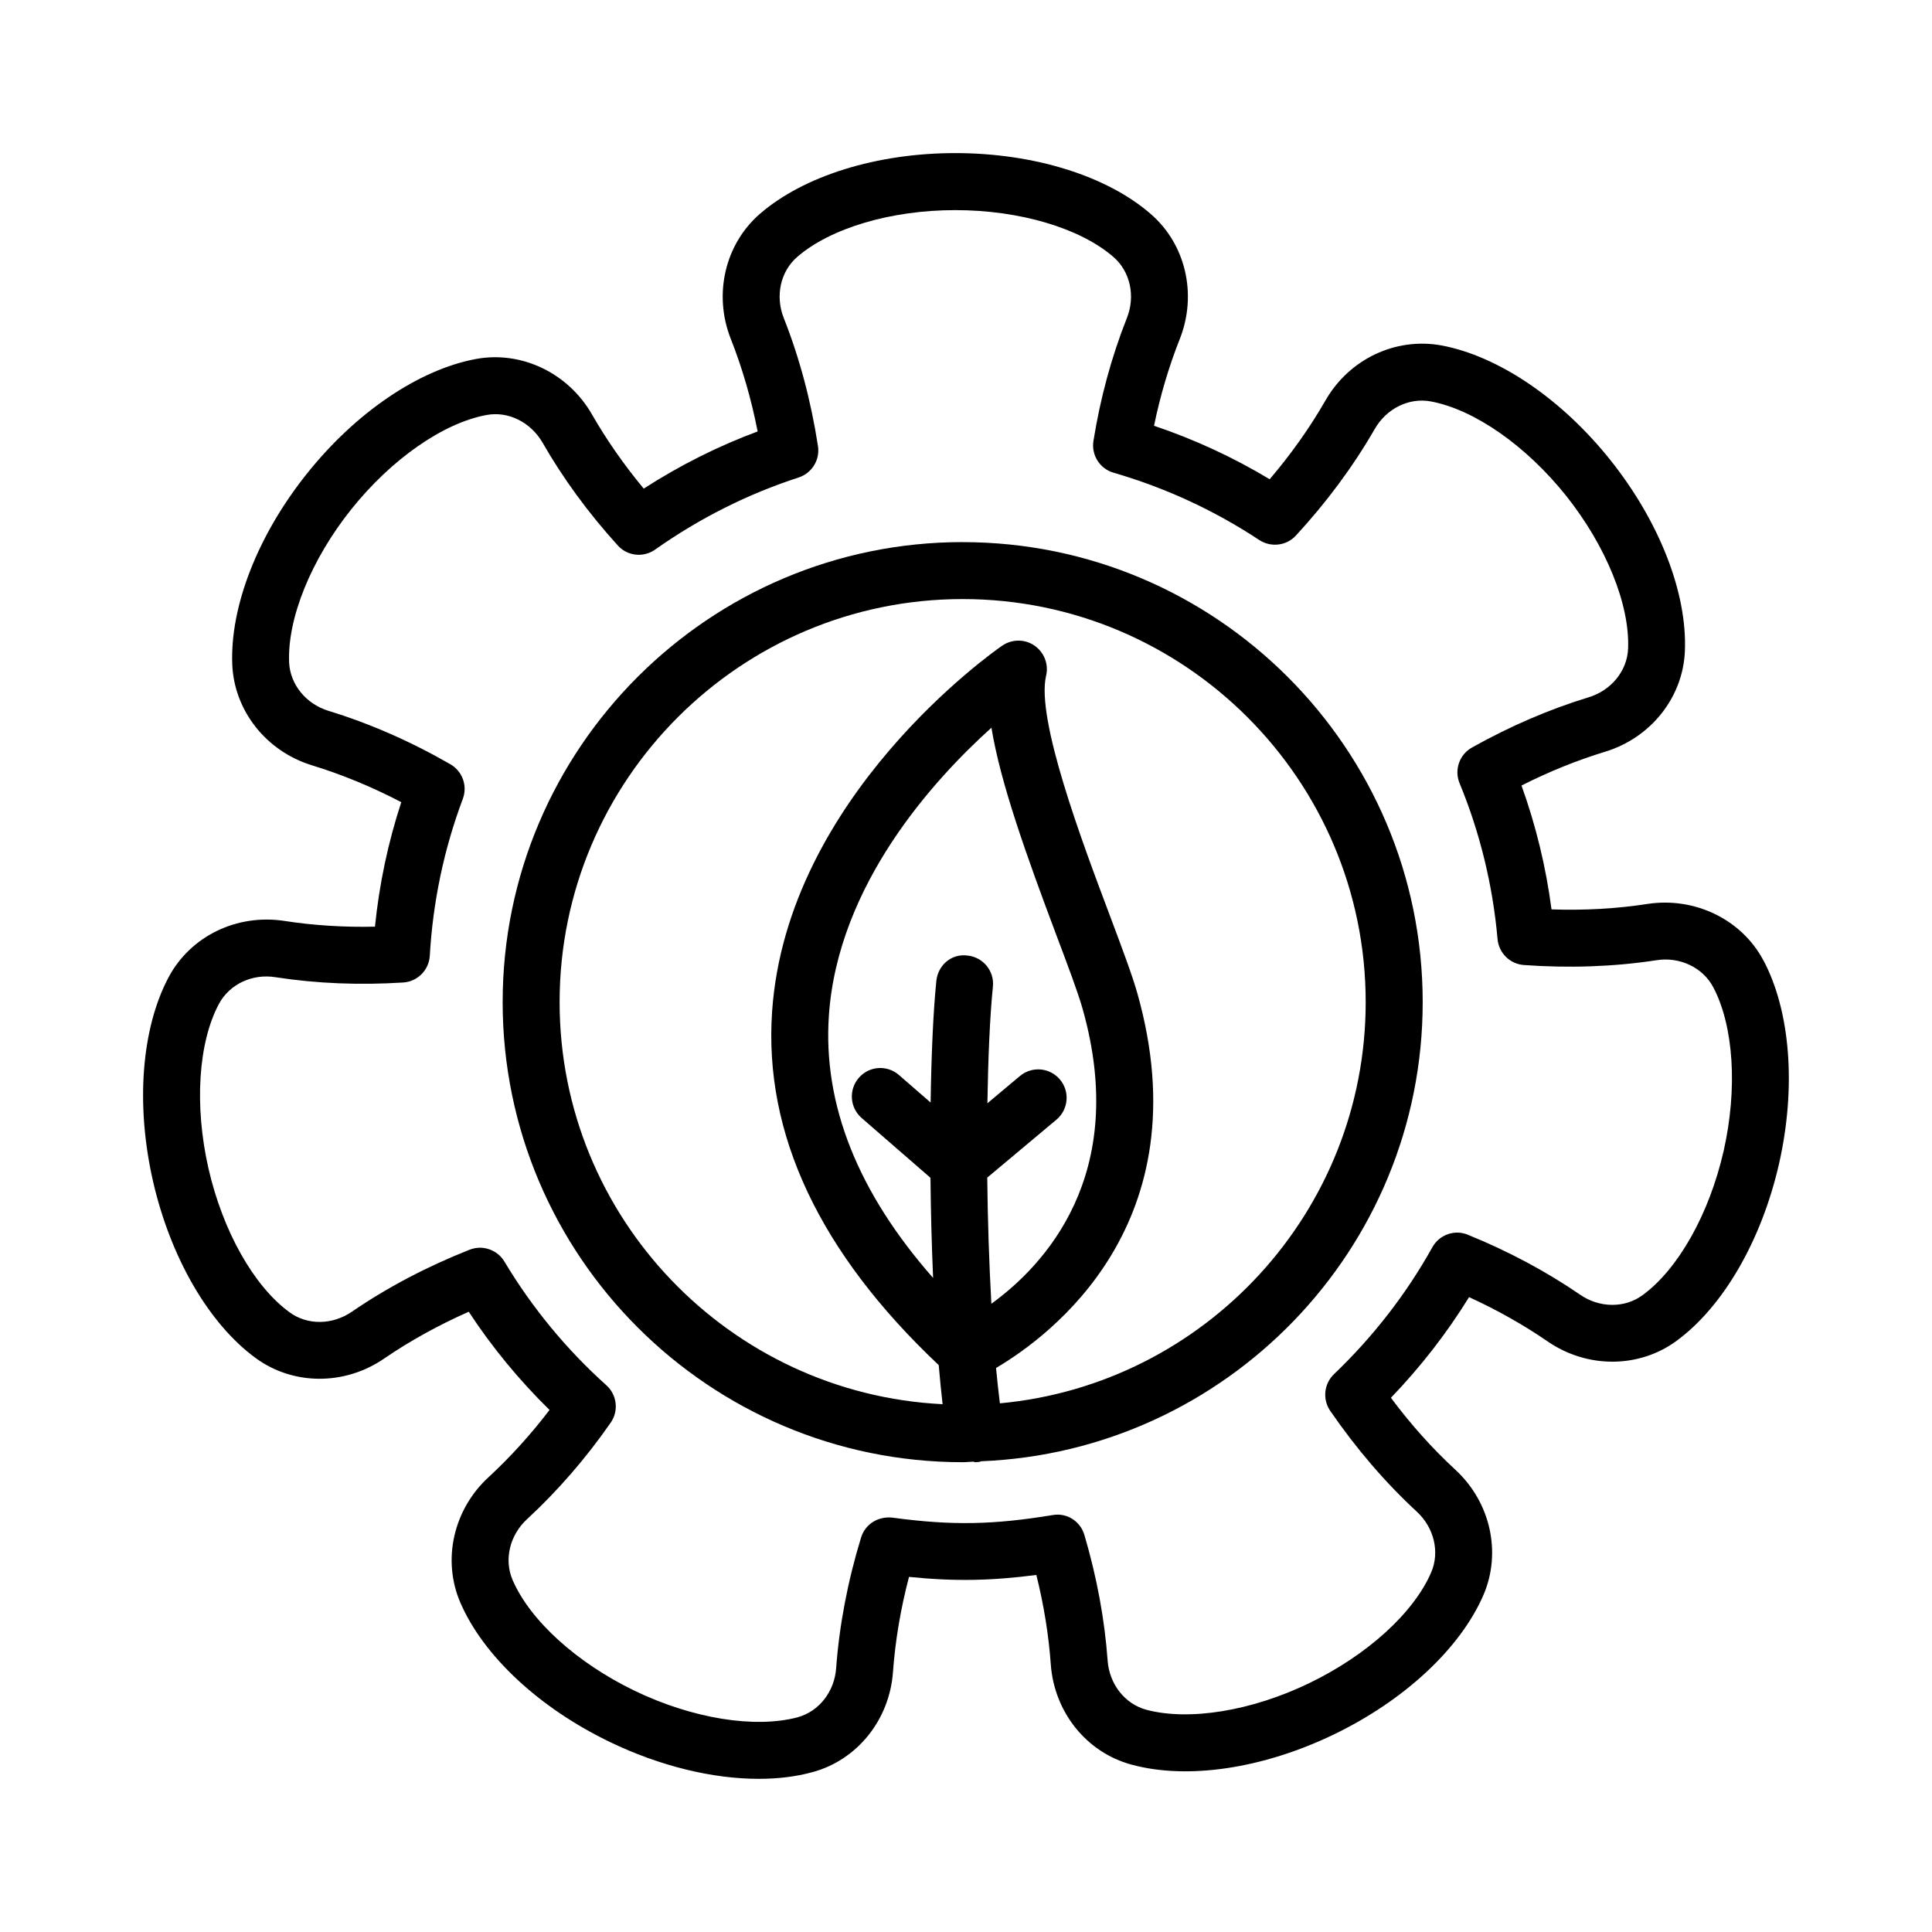 <?xml version="1.0" encoding="UTF-8"?>
<!-- Uploaded to: ICON Repo, www.svgrepo.com, Generator: ICON Repo Mixer Tools -->
<svg fill="#000000" width="800px" height="800px" version="1.1" viewBox="144 144 512 512" xmlns="http://www.w3.org/2000/svg">
 <g>
  <path d="m399.12 287.66c-67.215 0-121.91 54.695-121.91 121.91 0 67.23 54.695 121.93 121.91 121.93 0.965 0 1.902-0.121 2.863-0.145 0.145 0.008 0.246 0.145 0.395 0.145 0.406 0 0.793-0.035 1.195-0.094 0.152-0.023 0.266-0.121 0.414-0.156 64.945-2.586 117.04-56.09 117.04-121.68 0-67.207-54.691-121.9-121.91-121.9zm6.512 168.42 18.34-15.363c3.184-2.668 3.609-7.438 0.938-10.621-2.688-3.203-7.418-3.609-10.621-0.938l-8.617 7.223c0.191-12.078 0.656-23.02 1.457-30.883 0.441-4.141-2.578-7.844-6.719-8.266-4.289-0.59-7.859 2.598-8.266 6.719-0.84 8.188-1.328 19.617-1.52 32.23l-8.383-7.285c-3.168-2.762-7.918-2.41-10.641 0.734-2.742 3.148-2.394 7.918 0.734 10.641l18.25 15.855c0.094 8.852 0.312 17.781 0.699 26.539-19.926-22.641-29.23-45.957-27.621-69.527 2.375-34.703 27.797-62.535 43.078-76.289 2.41 14.727 9.297 33.91 17.23 55.027 3.055 8.117 5.668 15.023 6.922 19.441 12.469 44.051-10.168 68.043-24.168 78.188-0.609-10.816-0.973-22.191-1.094-33.426zm3.352 59.816c-0.367-2.981-0.715-6.023-1.023-9.367 14.383-8.48 54.699-38.34 37.441-99.32-1.309-4.676-4.07-12.023-7.309-20.656-7.328-19.457-19.586-52.043-16.863-63.492 0.719-3.039-0.516-6.203-3.094-7.973-2.539-1.766-5.965-1.75-8.543 0.02-2.32 1.602-57.031 39.969-60.973 96.906-2.266 32.543 12.676 64.07 44.152 93.75 0.312 3.648 0.652 7.09 1.031 10.363-56.418-2.797-101.5-49.445-101.5-106.56 0-58.891 47.922-106.81 106.81-106.81 58.891 0 106.81 47.922 106.81 106.81 0 55.582-42.668 101.33-96.949 106.33z"/>
  <path d="m611.3 398.44h-0.02c-5.797-10.863-18.227-16.77-30.617-14.895-8.191 1.27-16.734 1.75-25.496 1.453-1.473-11.25-4.141-22.238-7.953-32.824 7.309-3.699 14.746-6.699 22.184-8.965 12.152-3.719 20.637-14.449 21.117-26.711 0.625-15.371-6.738-34.242-19.699-50.516-12.941-16.254-29.73-27.633-44.863-30.449-12.188-2.191-24.449 3.664-30.727 14.652-4.125 7.18-9.074 14.156-14.746 20.82-9.629-5.797-19.902-10.547-30.652-14.176 1.656-8.008 3.941-15.723 6.828-22.992 4.676-11.82 1.566-25.148-7.731-33.156-11.598-10.09-30.965-16.109-51.766-16.109-20.785 0-40.133 6.019-51.766 16.09-9.277 8.047-12.391 21.375-7.715 33.172 3.019 7.641 5.41 15.852 7.106 24.504-10.547 3.922-20.656 9.004-30.191 15.152-5.246-6.332-9.867-12.941-13.734-19.699-6.332-11.008-18.723-16.883-30.746-14.652-15.113 2.816-31.883 14.191-44.844 30.469-12.961 16.238-20.324 35.105-19.715 50.496 0.516 12.262 9.004 22.992 21.117 26.711 7.953 2.43 15.887 5.707 23.676 9.773-3.5 10.66-5.836 21.723-6.977 32.988-7.973 0.184-16.293-0.312-24.023-1.527-12.668-1.914-24.852 4.07-30.645 14.895-7.227 13.566-8.781 33.781-4.16 54.051 4.641 20.289 14.809 37.832 27.199 46.891 9.902 7.273 23.582 7.344 34.059 0.148 6.828-4.676 14.359-8.836 22.422-12.41 6.184 9.426 13.367 18.133 21.41 26.031-4.969 6.516-10.402 12.5-16.184 17.84-9.332 8.598-12.316 21.961-7.438 33.246 6.113 14.121 20.949 27.926 39.672 36.93 13.238 6.371 27.117 9.738 39.379 9.738 5.062 0 9.867-0.57 14.23-1.766 11.855-3.184 20.434-13.844 21.355-26.512 0.605-8.305 2.023-16.77 4.254-25.238 12.094 1.234 21.871 1.031 33.746-0.516 1.988 8.008 3.277 15.961 3.828 23.73 0.922 12.668 9.5 23.324 21.355 26.527 14.91 4.086 34.922 1.051 53.629-7.973 18.723-9.02 33.543-22.828 39.656-36.93 4.879-11.285 1.895-24.648-7.438-33.246-6.074-5.598-11.801-11.984-17.066-19.055 7.859-8.176 14.801-17.102 20.711-26.676 7.438 3.406 14.434 7.344 20.859 11.766 10.477 7.18 24.152 7.106 34.059-0.129 12.41-9.074 22.57-26.621 27.207-46.906 4.613-20.281 3.066-40.477-4.148-54.047zm-10.551 50.699c-3.793 16.586-12.004 31.188-21.449 38.09-4.731 3.481-11.414 3.441-16.586-0.148-9.004-6.168-19-11.508-29.695-15.852-3.481-1.473-7.566-0.035-9.426 3.297-6.902 12.391-15.668 23.691-26.066 33.633-2.668 2.559-3.094 6.664-1.012 9.719 6.902 10.031 14.598 19.016 22.918 26.695 4.641 4.269 6.168 10.77 3.828 16.164-4.641 10.734-17.027 21.961-32.363 29.344-15.297 7.383-31.848 10.031-43.133 7.016-5.668-1.547-9.793-6.793-10.234-13.051-0.793-10.898-2.856-22.074-6.148-33.23-1.066-3.664-4.641-6-8.469-5.301-15.316 2.504-26.234 2.871-42.488 0.664-3.812-0.367-7.125 1.75-8.23 5.266-3.535 11.543-5.762 23.195-6.609 34.609-0.441 6.277-4.566 11.508-10.234 13.051-11.34 3-27.816 0.348-43.133-7.016-15.316-7.383-27.723-18.613-32.363-29.344-2.34-5.394-0.809-11.895 3.828-16.164 8.102-7.492 15.555-16.07 22.148-25.551 2.172-3.113 1.695-7.363-1.141-9.922-10.605-9.516-19.699-20.562-27.023-32.785-1.398-2.32-3.887-3.664-6.461-3.664-0.922 0-1.879 0.184-2.781 0.535-11.305 4.473-21.797 9.996-31.148 16.402-5.211 3.59-11.875 3.644-16.605 0.129-9.426-6.887-17.637-21.484-21.43-38.07-3.773-16.586-2.727-33.301 2.762-43.594 2.797-5.211 8.801-8.102 15.039-7.086 10.824 1.676 22.203 2.137 33.801 1.398 3.812-0.238 6.828-3.297 7.051-7.086 0.828-14.34 3.773-28.312 8.746-41.566 1.309-3.461-0.094-7.344-3.297-9.188-10.492-6.039-21.355-10.805-32.254-14.137-6.019-1.84-10.219-7.016-10.477-12.887-0.461-11.691 5.836-27.207 16.441-40.5 10.621-13.293 24.336-22.883 35.824-25.02 5.781-1.105 11.746 1.879 14.895 7.309 5.43 9.48 12.133 18.648 19.938 27.246 2.539 2.836 6.828 3.297 9.922 1.086 11.746-8.285 24.539-14.727 38.016-19.09 3.516-1.16 5.688-4.676 5.117-8.34-1.859-12.023-4.914-23.434-9.059-33.91-2.32-5.836-0.883-12.352 3.555-16.199 8.836-7.66 24.891-12.41 41.898-12.41 17.027 0 33.082 4.75 41.898 12.41 4.457 3.848 5.891 10.363 3.57 16.199-4.051 10.219-7.031 21.172-8.855 32.547-0.605 3.758 1.676 7.383 5.34 8.434 13.789 4.012 26.766 10.016 38.605 17.84 3.074 2.008 7.199 1.547 9.703-1.18 8.191-8.875 15.207-18.371 20.895-28.238 3.113-5.449 9.113-8.395 14.875-7.309 11.508 2.137 25.238 11.727 35.844 25 10.605 13.328 16.898 28.848 16.422 40.52-0.238 5.871-4.438 11.047-10.457 12.887-10.418 3.168-20.82 7.66-30.91 13.309-3.332 1.859-4.75 5.91-3.297 9.445 5.41 13.109 8.801 27.023 10.07 41.328 0.332 3.684 3.277 6.59 6.957 6.867 12.023 0.863 23.859 0.461 35.145-1.27 6.129-0.977 12.242 1.879 15.023 7.086 5.469 10.281 6.539 26.98 2.762 43.582z"/>
 </g>
</svg>